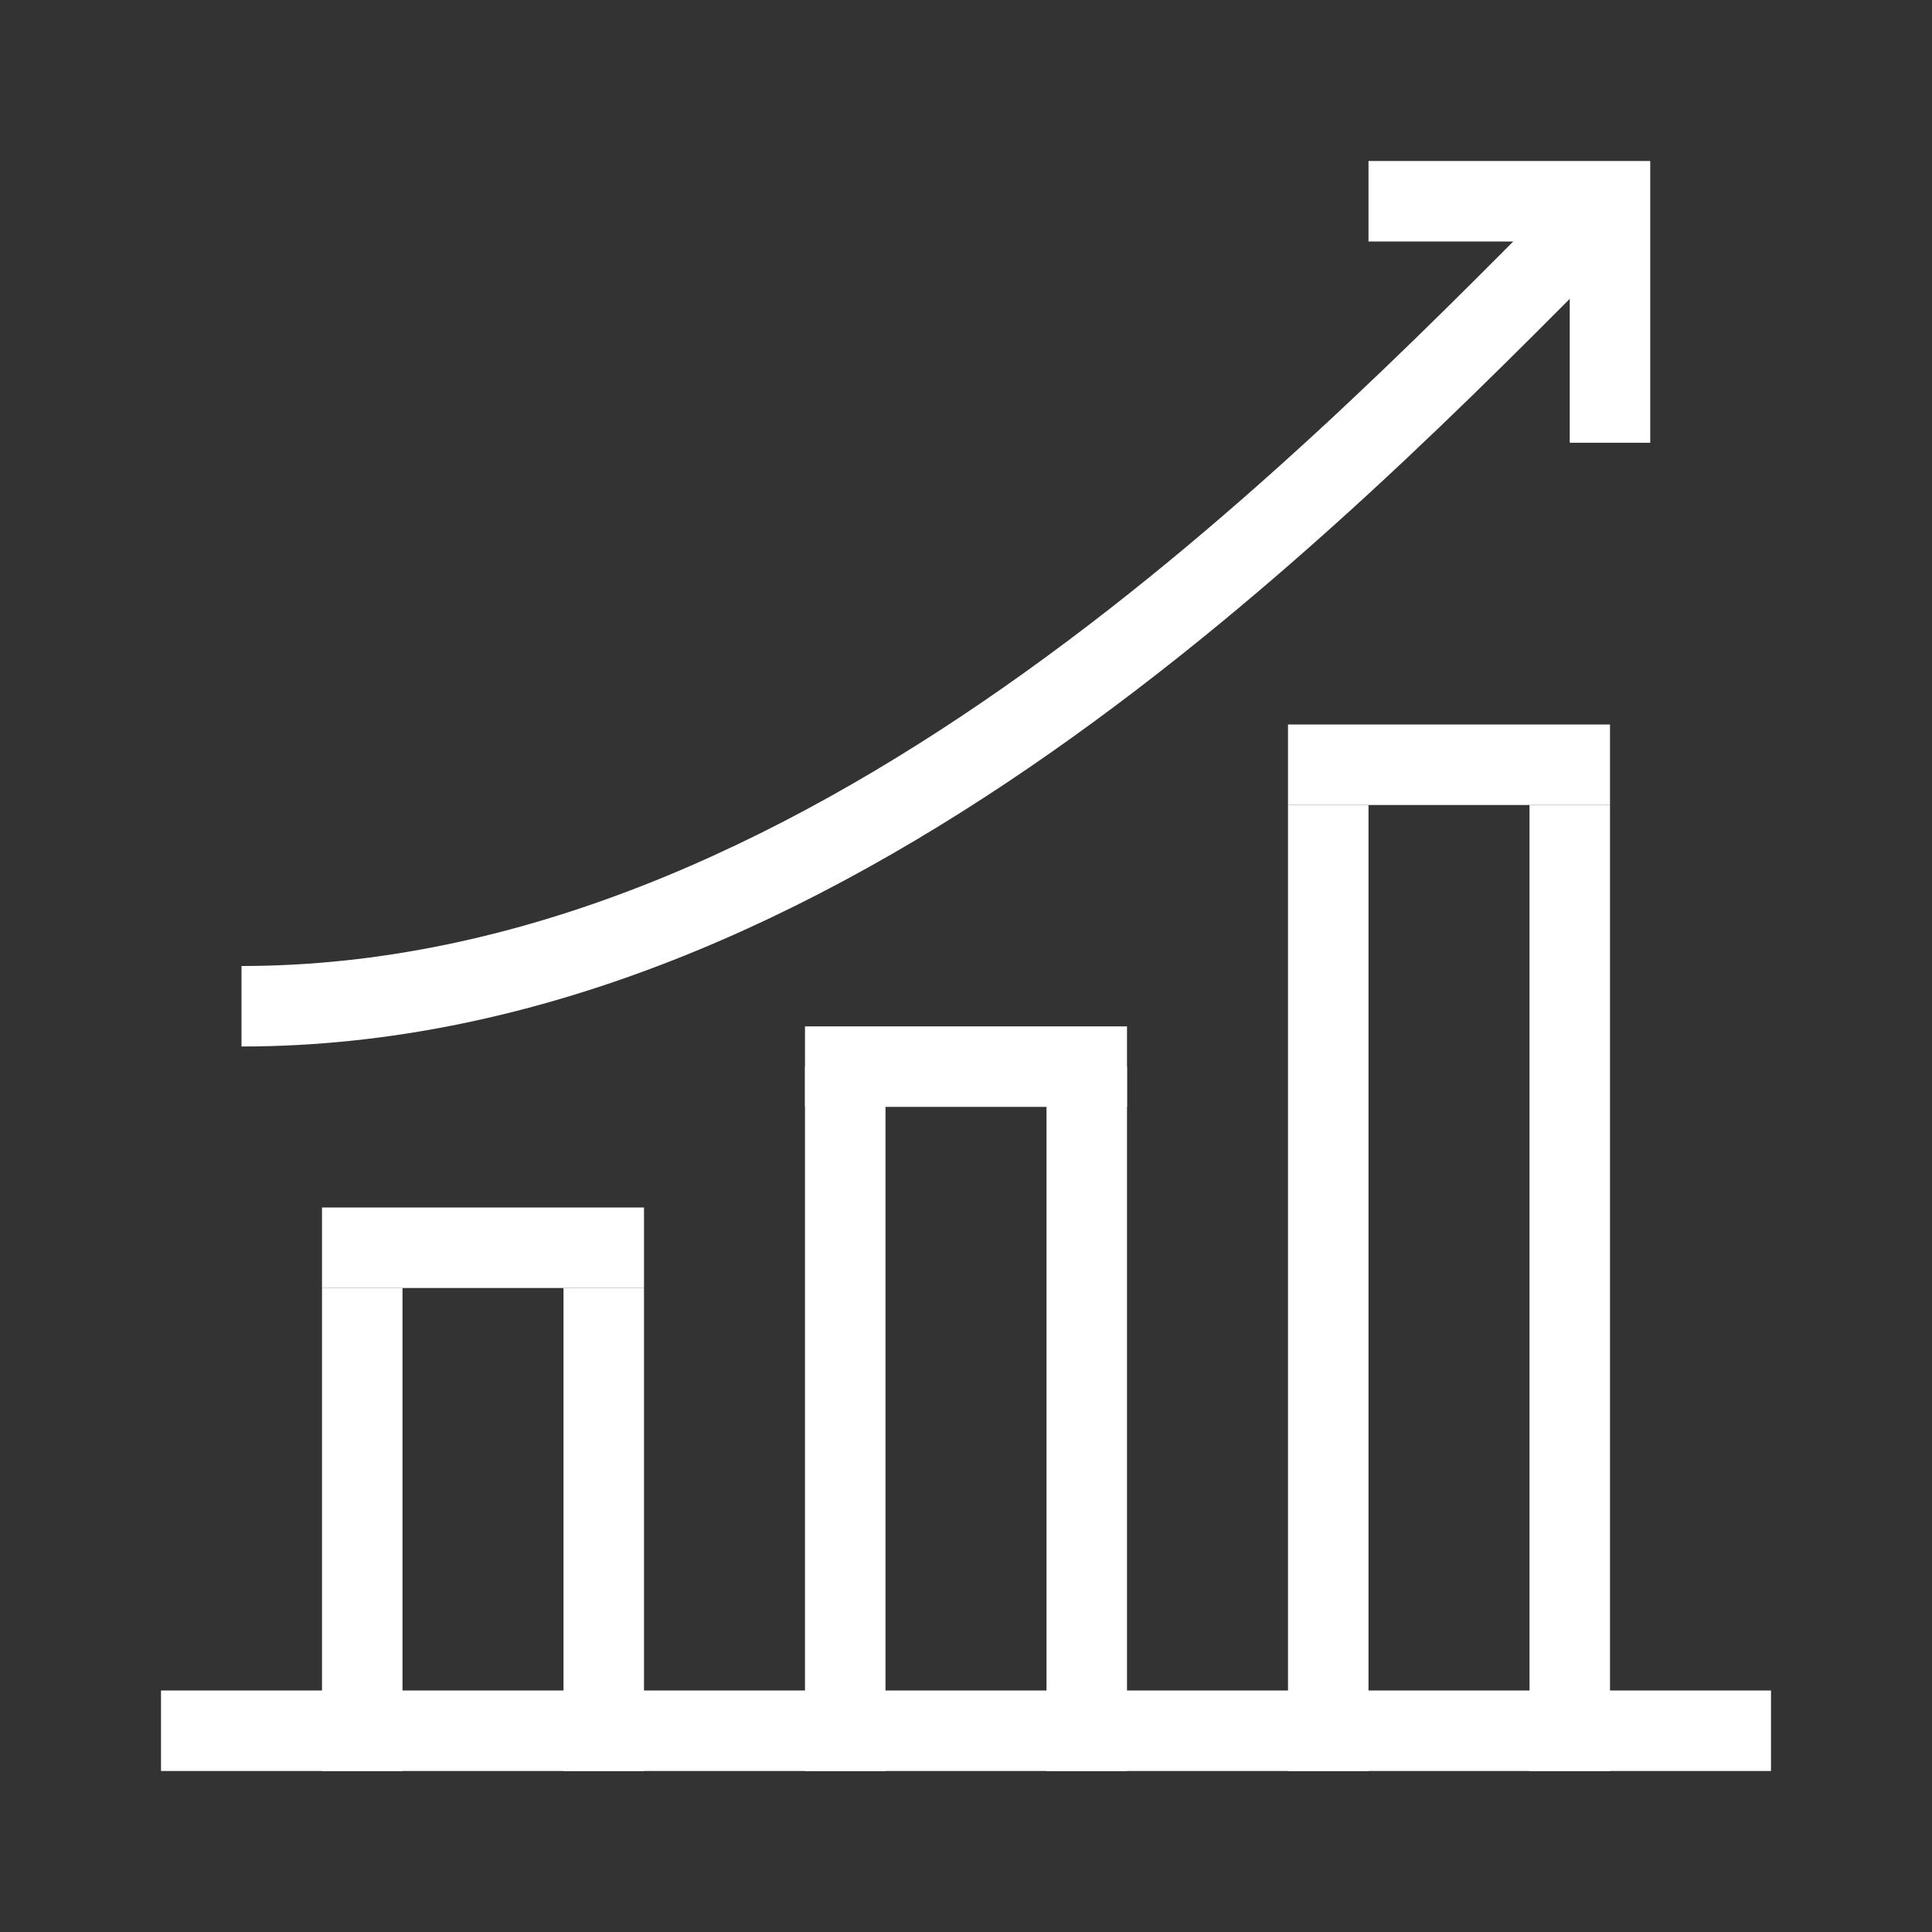 <?xml version="1.0" encoding="utf-8"?>
<svg width="72" height="72" viewBox="0 0 72 72" fill="none" xmlns="http://www.w3.org/2000/svg">
<rect x="0" y="0" width="72" height="72" fill="#333333" stroke="none"/>
<g id="Pictograms/Elements/SVG/Growth">
<g id="Rectangle">
<path fill-rule="evenodd" clip-rule="evenodd" d="M7.5 64.5H64.5H7.5Z" fill="white"/>
<path d="M7.5 64.5H64.5" stroke="white" stroke-width="3" stroke-linecap="square"/>
</g>
<path id="Rectangle_2" d="M60 16.5V7.5H51" stroke="white" stroke-width="3"/>
<rect id="Rectangle Copy 7" x="12" y="48" width="3" height="18" fill="white"/>
<rect id="Rectangle Copy 8" x="30" y="39.75" width="3" height="26.25" fill="white"/>
<rect id="Rectangle Copy 9" x="48" y="30" width="3" height="36" fill="white"/>
<rect id="Rectangle Copy" x="21" y="48" width="3" height="18" fill="white"/>
<rect id="Rectangle Copy 2" x="39" y="39.75" width="3" height="26.25" fill="white"/>
<rect id="Rectangle Copy 3" x="57" y="30" width="3" height="36" fill="white"/>
<rect id="Rectangle Copy 4" x="12" y="45" width="12" height="3" fill="white"/>
<rect id="Rectangle Copy 5" x="30" y="38.25" width="12" height="3" fill="white"/>
<rect id="Rectangle Copy 6" x="48" y="27" width="12" height="3" fill="white"/>
<path id="Path 6" d="M9 37.5C30.549 37.5 48.825 18.771 59.25 8.25" stroke="white" stroke-width="3"/>
</g>
</svg>

